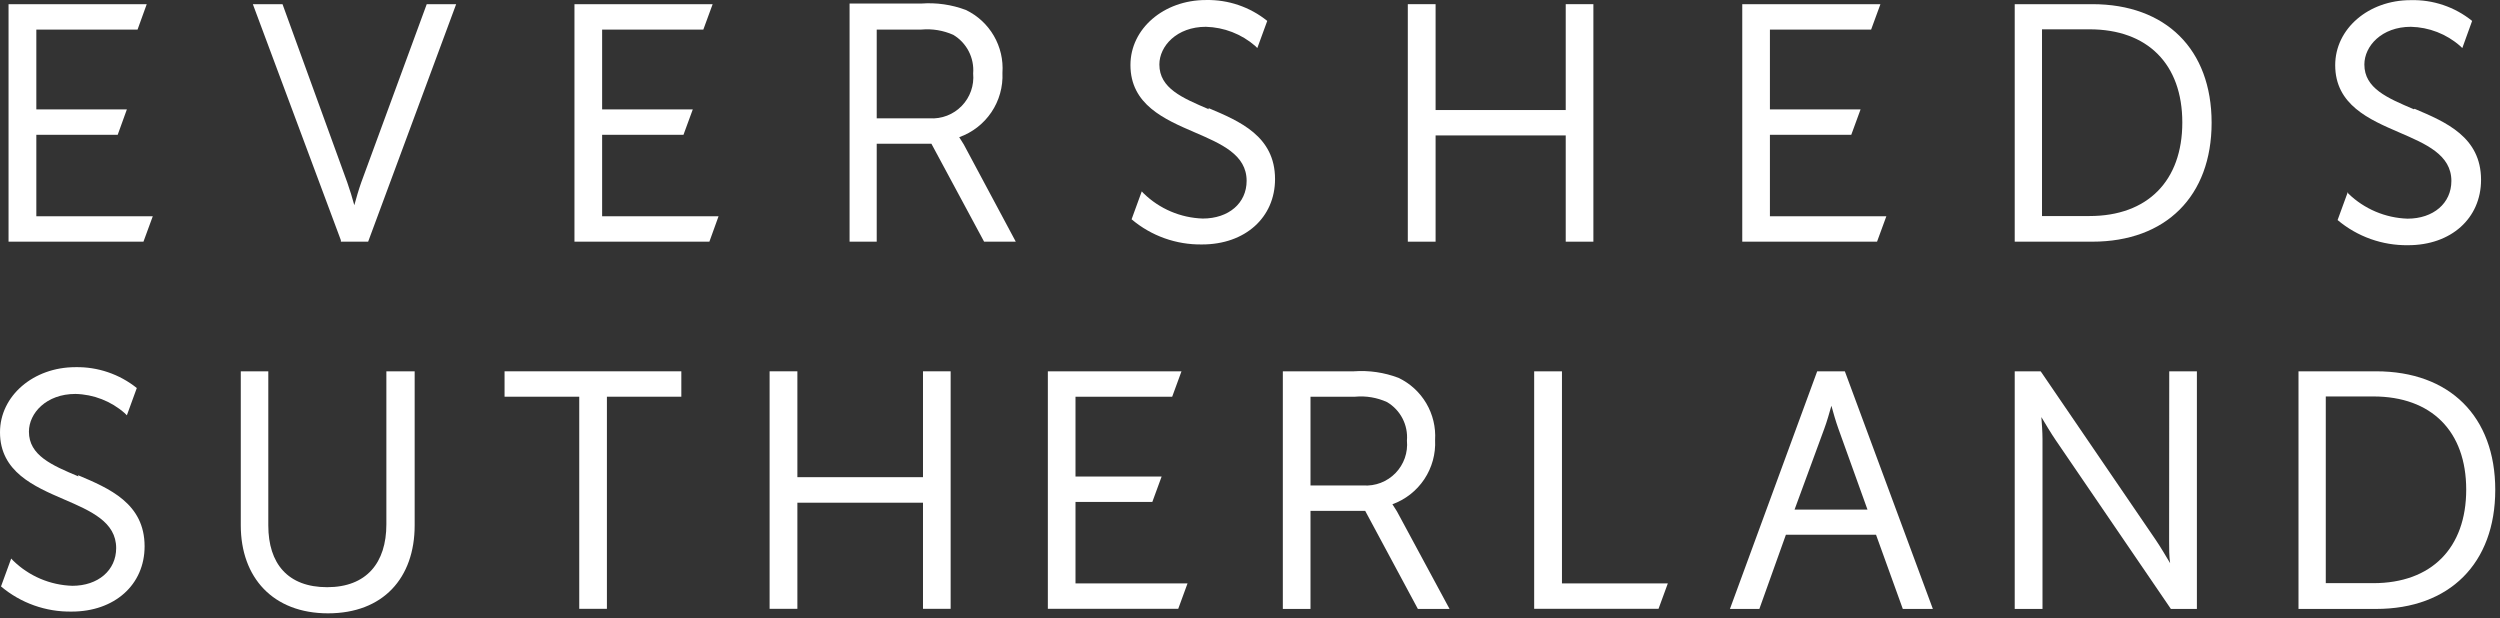 <svg width="186" height="46" viewBox="0 0 186 46" fill="none" xmlns="http://www.w3.org/2000/svg">
<rect x="0" y="0" width="186" height="46" fill="#333333" stroke="none"/>
<path d="M2.703 16.091V10.03H8.756L9.439 8.14H2.703V2.2H10.234L10.917 0.31H0.636V17.981H10.673L11.366 16.091H2.703Z" fill="white"/>
<path d="M26.875 13.575C26.688 14.099 26.492 14.782 26.361 15.268C26.23 14.782 26.024 14.099 25.837 13.575L21.019 0.31H18.812L25.36 17.869V17.981H27.39L33.938 0.31H31.749L26.875 13.575Z" fill="white"/>
<path d="M53.46 16.091H44.798V10.03H50.85L51.543 8.14H44.798V2.2H52.328L53.021 0.31H42.74V17.981H52.778L53.46 16.091Z" fill="white"/>
<path d="M65.228 10.694H69.297L73.217 17.981H75.574L71.701 10.741L71.365 10.207C72.344 9.859 73.185 9.206 73.764 8.344C74.344 7.481 74.63 6.456 74.582 5.418C74.649 4.455 74.426 3.495 73.94 2.661C73.455 1.827 72.73 1.158 71.86 0.741C70.801 0.343 69.668 0.181 68.54 0.264H63.208V17.981H65.228V10.694ZM72.403 5.465C72.444 5.905 72.39 6.349 72.243 6.766C72.097 7.183 71.862 7.563 71.554 7.88C71.246 8.198 70.874 8.444 70.462 8.604C70.049 8.764 69.608 8.832 69.166 8.804H65.228V2.2H68.549C69.362 2.126 70.179 2.262 70.925 2.593C71.415 2.886 71.813 3.31 72.074 3.818C72.335 4.325 72.449 4.896 72.403 5.465Z" fill="white"/>
<path d="M116.49 8.187H106.808V0.31H104.741V17.981H106.808V10.076H116.49V17.981H118.548V0.31H116.49V8.187Z" fill="white"/>
<path d="M131.682 10.03H137.734L138.426 8.14H131.682V2.2H139.212L139.904 0.31H129.624V17.981H139.652L140.344 16.091H131.682V10.03Z" fill="white"/>
<path d="M155.666 0.31H149.895V17.981H155.666C161.139 17.981 164.544 14.595 164.544 9.132C164.544 3.669 161.139 0.31 155.666 0.31ZM151.925 2.181H155.461C159.782 2.181 162.364 4.772 162.364 9.113C162.364 13.453 159.782 16.073 155.461 16.073H151.925V2.181Z" fill="white"/>
<path d="M28.746 39.009C28.746 41.872 27.268 43.687 24.34 43.687C21.412 43.687 19.962 41.928 19.962 39.094V27.625H17.914V39.084C17.914 42.976 20.318 45.632 24.406 45.632C28.494 45.632 30.851 43.013 30.851 39.084V27.625H28.746V39.009Z" fill="white"/>
<path d="M37.539 29.515H43.096V45.296H45.154V29.515H50.691V27.625H37.539V29.515Z" fill="white"/>
<path d="M68.671 35.502H59.325V27.625H57.258V45.296H59.325V37.401H68.671V45.296H70.728V27.625H68.671V35.502Z" fill="white"/>
<path d="M80.017 37.344H85.733L86.425 35.455H80.017V29.515H87.211L87.903 27.625H77.96V45.296H87.66L88.352 43.406H80.017V37.344Z" fill="white"/>
<path d="M103.581 37.522C104.557 37.172 105.393 36.517 105.968 35.655C106.542 34.792 106.824 33.768 106.771 32.733C106.829 31.779 106.601 30.83 106.116 30.006C105.631 29.183 104.911 28.523 104.049 28.112C102.991 27.71 101.857 27.544 100.728 27.625H95.443V45.305H97.501V38.008H101.57L105.49 45.305H107.847L103.937 38.055L103.6 37.522M104.676 32.779C104.717 33.22 104.663 33.665 104.516 34.083C104.368 34.5 104.132 34.881 103.824 35.199C103.515 35.516 103.141 35.763 102.728 35.922C102.315 36.081 101.872 36.148 101.43 36.119H97.501V29.515H100.822C101.635 29.439 102.454 29.578 103.198 29.917C103.688 30.207 104.087 30.629 104.348 31.136C104.61 31.642 104.723 32.212 104.676 32.779Z" fill="white"/>
<path d="M116.21 27.625H114.142V45.296H123.394L124.086 43.406H116.21V27.625Z" fill="white"/>
<path d="M135.199 27.625L128.707 45.305H130.896L132.87 39.786H139.577L141.569 45.305H143.805L137.257 27.625H135.199ZM138.941 37.915H133.515L135.732 31.881C135.919 31.386 136.116 30.684 136.256 30.188C136.387 30.684 136.593 31.386 136.771 31.881L138.941 37.915Z" fill="white"/>
<path d="M161.382 40.272C161.382 40.768 161.382 41.413 161.457 41.9C161.157 41.395 160.727 40.665 160.381 40.16L151.878 27.7L151.822 27.625H149.895V45.305H151.962V32.658C151.962 32.162 151.915 31.517 151.878 31.03C152.177 31.535 152.608 32.256 152.954 32.761L161.457 45.221L161.513 45.305H163.449V27.625H161.391L161.382 40.272Z" fill="white"/>
<path d="M176.779 27.625H171.008V45.305H176.779C182.252 45.305 185.647 41.909 185.647 36.446C185.647 30.983 182.252 27.625 176.779 27.625ZM173.038 29.496H176.573C180.905 29.496 183.486 32.087 183.486 36.428C183.486 40.768 180.905 43.387 176.573 43.387H173.038V29.496Z" fill="white"/>
<path d="M89.942 8.131C87.969 7.289 86.257 6.568 86.257 4.801C86.257 3.425 87.557 1.994 89.718 1.994C91.068 2.029 92.364 2.532 93.385 3.416L93.544 3.575L94.283 1.555C92.992 0.515 91.375 -0.035 89.718 0.002C86.594 0.002 84.105 2.125 84.105 4.838C84.105 7.785 86.64 8.879 88.876 9.843C90.869 10.703 92.749 11.508 92.749 13.453C92.749 15.118 91.411 16.26 89.484 16.26C87.837 16.206 86.269 15.539 85.088 14.389L84.947 14.239L84.19 16.316C85.655 17.554 87.519 18.219 89.437 18.187C92.637 18.187 94.863 16.185 94.863 13.322C94.863 10.133 92.234 9.019 89.905 8.037" fill="white"/>
<path d="M179.595 8.131C177.612 7.289 175.909 6.569 175.909 4.801C175.909 3.425 177.2 1.994 179.37 1.994C180.719 2.025 182.013 2.528 183.028 3.416L183.196 3.575L183.926 1.555C182.633 0.512 181.012 -0.035 179.352 0.011C176.218 0.011 173.739 2.135 173.739 4.847C173.739 7.794 176.265 8.888 178.501 9.852C180.493 10.713 182.383 11.517 182.383 13.463C182.383 15.128 181.036 16.269 179.118 16.269C177.468 16.214 175.898 15.547 174.712 14.398L174.675 14.295L173.917 16.372C175.384 17.607 177.247 18.272 179.165 18.243C182.364 18.243 184.59 16.241 184.59 13.379C184.59 10.189 181.962 9.076 179.642 8.093" fill="white"/>
<path d="M5.837 35.446C3.854 34.613 2.152 33.883 2.152 32.115C2.152 30.74 3.442 29.309 5.613 29.309C6.965 29.34 8.264 29.847 9.28 30.74L9.439 30.899L10.178 28.869C8.884 27.834 7.269 27.285 5.613 27.317C2.488 27.317 0 29.449 0 32.162C0 35.099 2.535 36.194 4.771 37.157C6.763 38.018 8.643 38.832 8.643 40.778C8.643 42.433 7.296 43.584 5.379 43.584C3.731 43.532 2.162 42.864 0.982 41.713L0.833 41.554L0.075 43.631C1.544 44.869 3.411 45.533 5.332 45.502C8.522 45.502 10.758 43.509 10.758 40.647C10.758 37.447 8.12 36.334 5.8 35.352" fill="white"/>
</svg>
